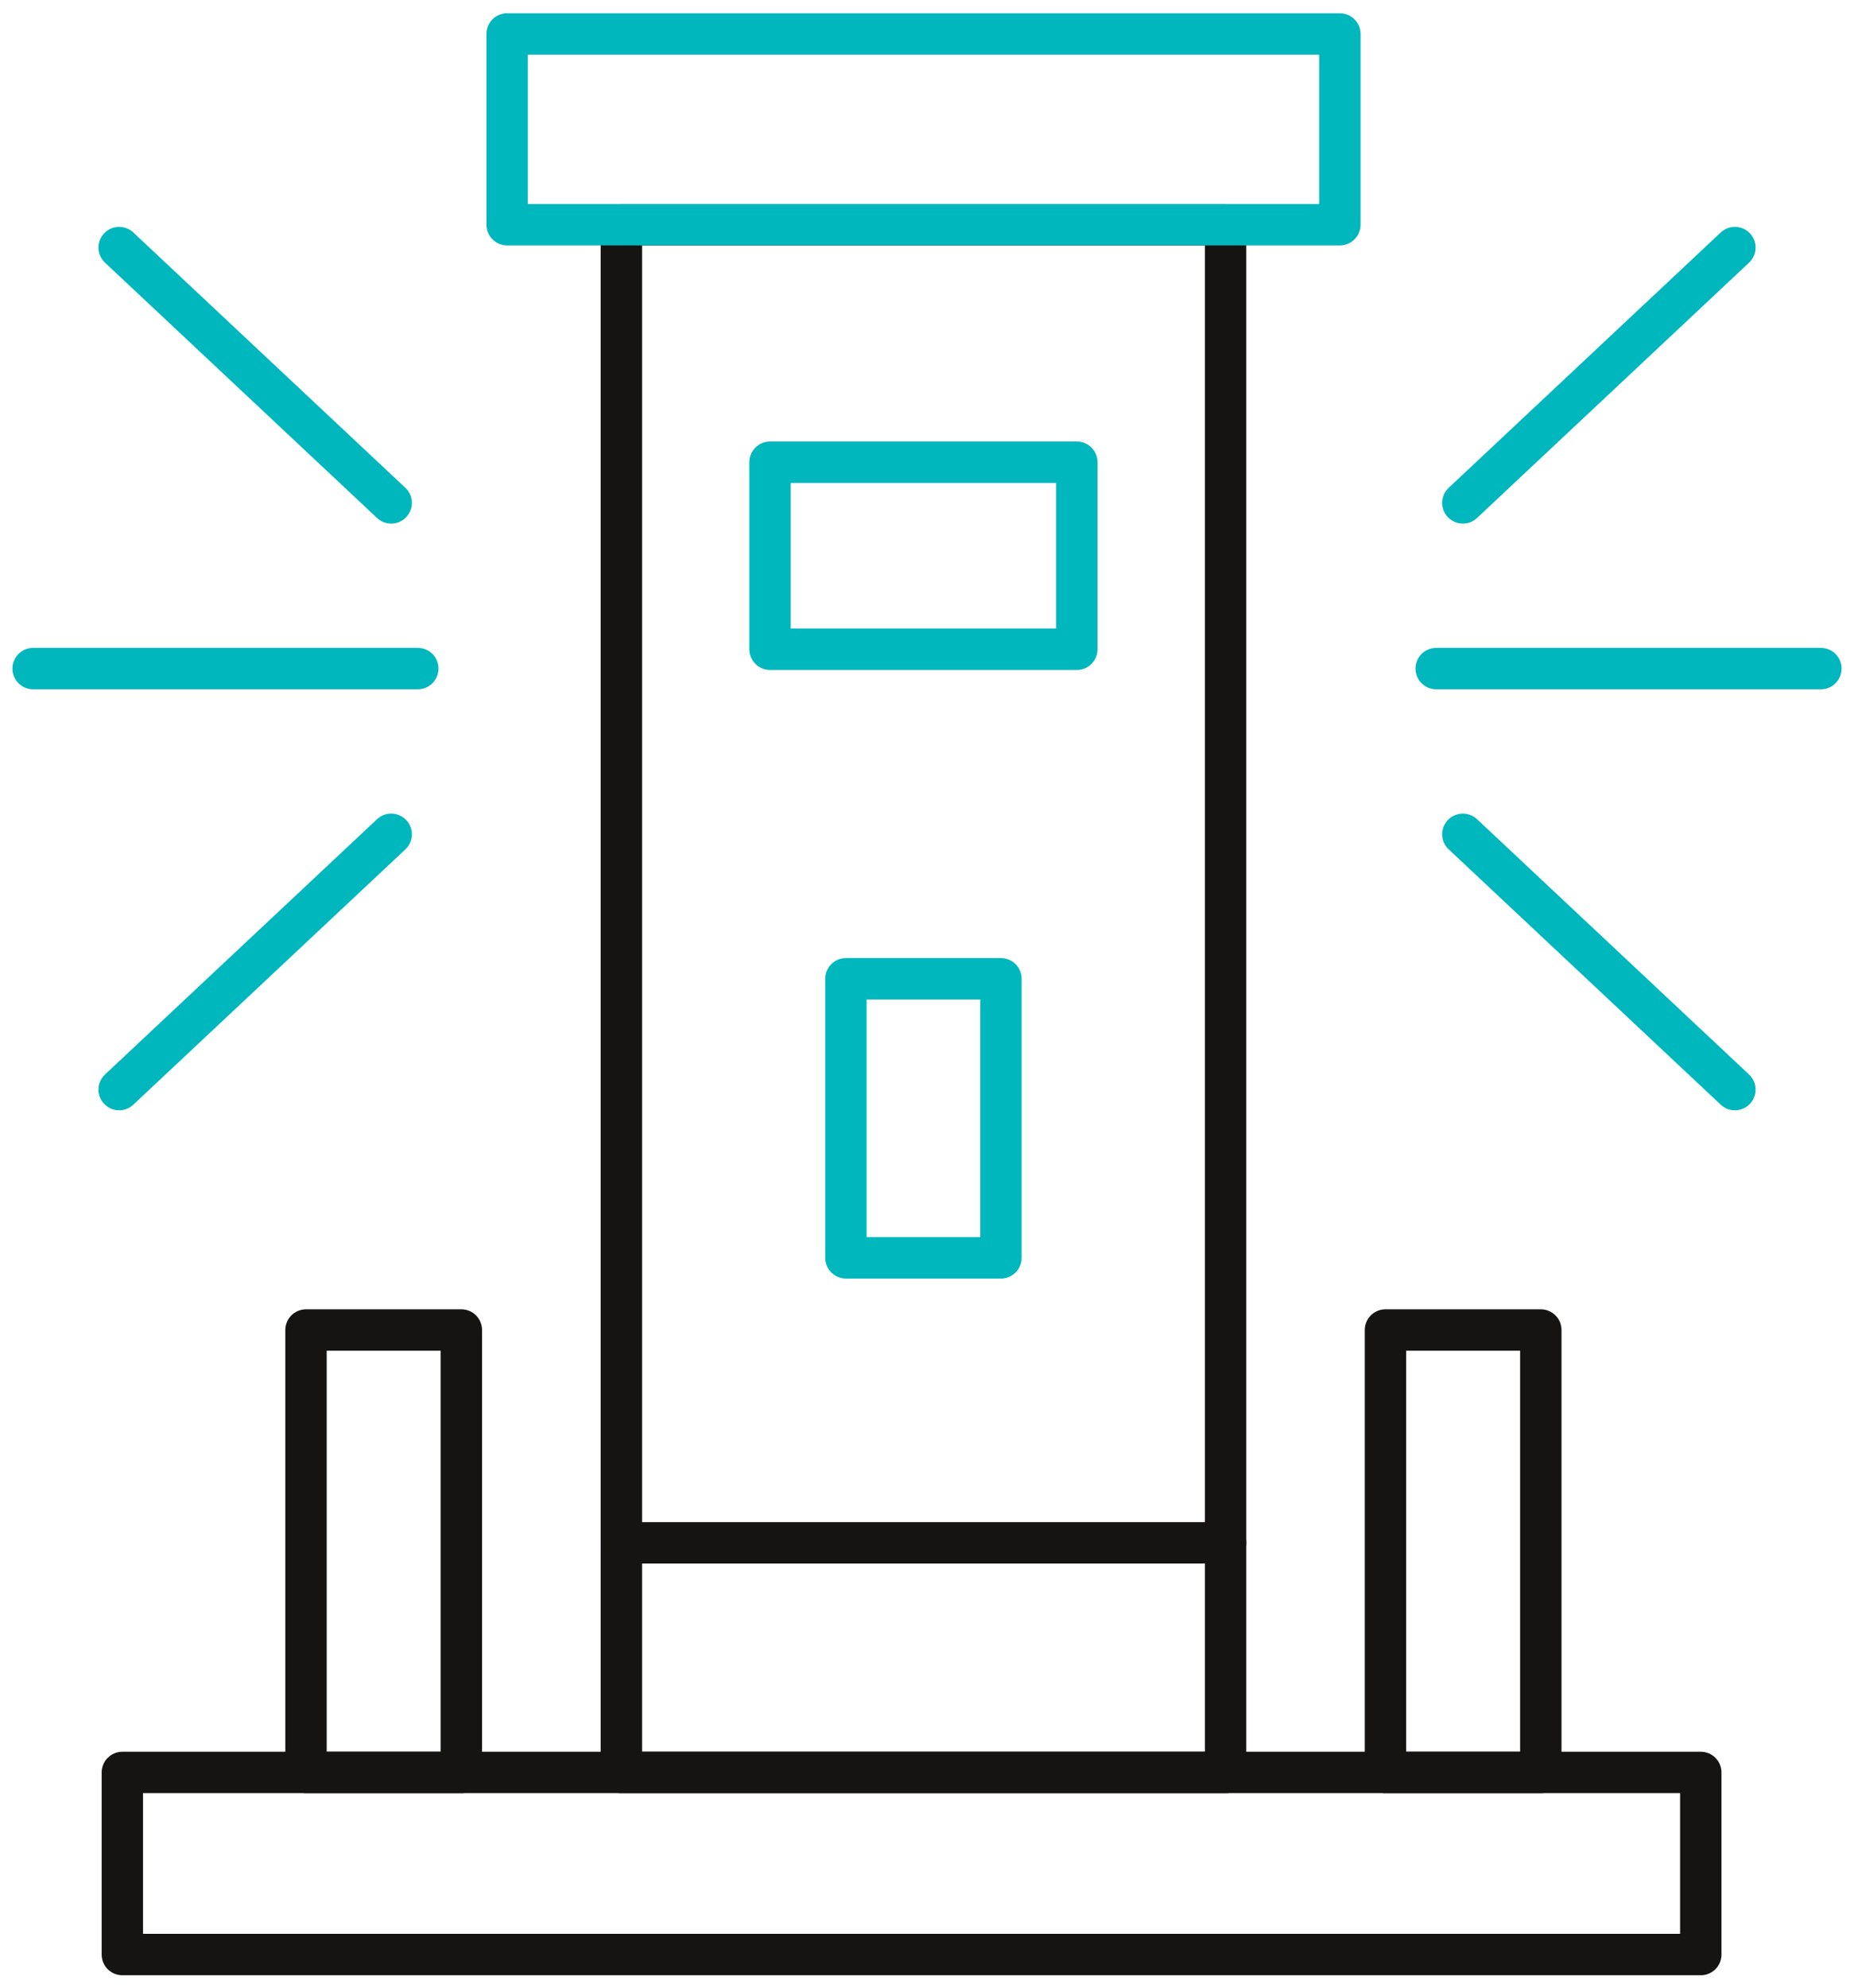 <svg width="112" height="120" viewBox="0 0 112 120" fill="none" xmlns="http://www.w3.org/2000/svg">
<g id="icon_green_black">
<g id="_108">
<g id="charging15">
<path id="Vector" d="M102.744 107.006H7.391V118H102.744V107.006Z" stroke="#161412" stroke-width="2.5" stroke-linecap="round" stroke-linejoin="round"/>
<path id="Vector_2" d="M74.037 13.566H37.537V107.006H74.037V13.566Z" stroke="#161412" stroke-width="2.5" stroke-linecap="round" stroke-linejoin="round"/>
<path id="Vector_3" d="M37.537 93.144H74.034" stroke="#161412" stroke-width="2.5" stroke-linecap="round" stroke-linejoin="round"/>
<path id="Vector_4" d="M93.08 80.295H83.696V107.006H93.08V80.295Z" stroke="#161412" stroke-width="2.5" stroke-linecap="round" stroke-linejoin="round"/>
<path id="Vector_5" d="M27.87 80.295H18.486V107.006H27.87V80.295Z" stroke="#161412" stroke-width="2.5" stroke-linecap="round" stroke-linejoin="round"/>
</g>
<path id="Vector_6" d="M60.467 59.091H51.103V75.938H60.467V59.091Z" stroke="#00B7BD" stroke-width="2.5" stroke-linecap="round" stroke-linejoin="round"/>
<path id="Vector_7" d="M65.052 27.905H46.518V39.196H65.052V27.905Z" stroke="#00B7BD" stroke-width="2.5" stroke-linecap="round" stroke-linejoin="round"/>
<path id="Vector_8" d="M80.941 2.05H30.635V13.566H80.941V2.05Z" stroke="#00B7BD" stroke-width="2.5" stroke-linecap="round" stroke-linejoin="round"/>
<path id="Vector_9" d="M25.24 40.364H2" stroke="#00B7BD" stroke-width="2.5" stroke-linecap="round" stroke-linejoin="round"/>
<path id="Vector_10" d="M23.632 30.36L7.198 14.946" stroke="#00B7BD" stroke-width="2.5" stroke-linecap="round" stroke-linejoin="round"/>
<path id="Vector_11" d="M7.198 65.781L23.632 50.368" stroke="#00B7BD" stroke-width="2.5" stroke-linecap="round" stroke-linejoin="round"/>
<path id="Vector_12" d="M86.76 40.364H110" stroke="#00B7BD" stroke-width="2.5" stroke-linecap="round" stroke-linejoin="round"/>
<path id="Vector_13" d="M88.372 30.36L104.805 14.946" stroke="#00B7BD" stroke-width="2.5" stroke-linecap="round" stroke-linejoin="round"/>
<path id="Vector_14" d="M104.805 65.781L88.372 50.368" stroke="#00B7BD" stroke-width="2.5" stroke-linecap="round" stroke-linejoin="round"/>
</g>
</g>
</svg>
